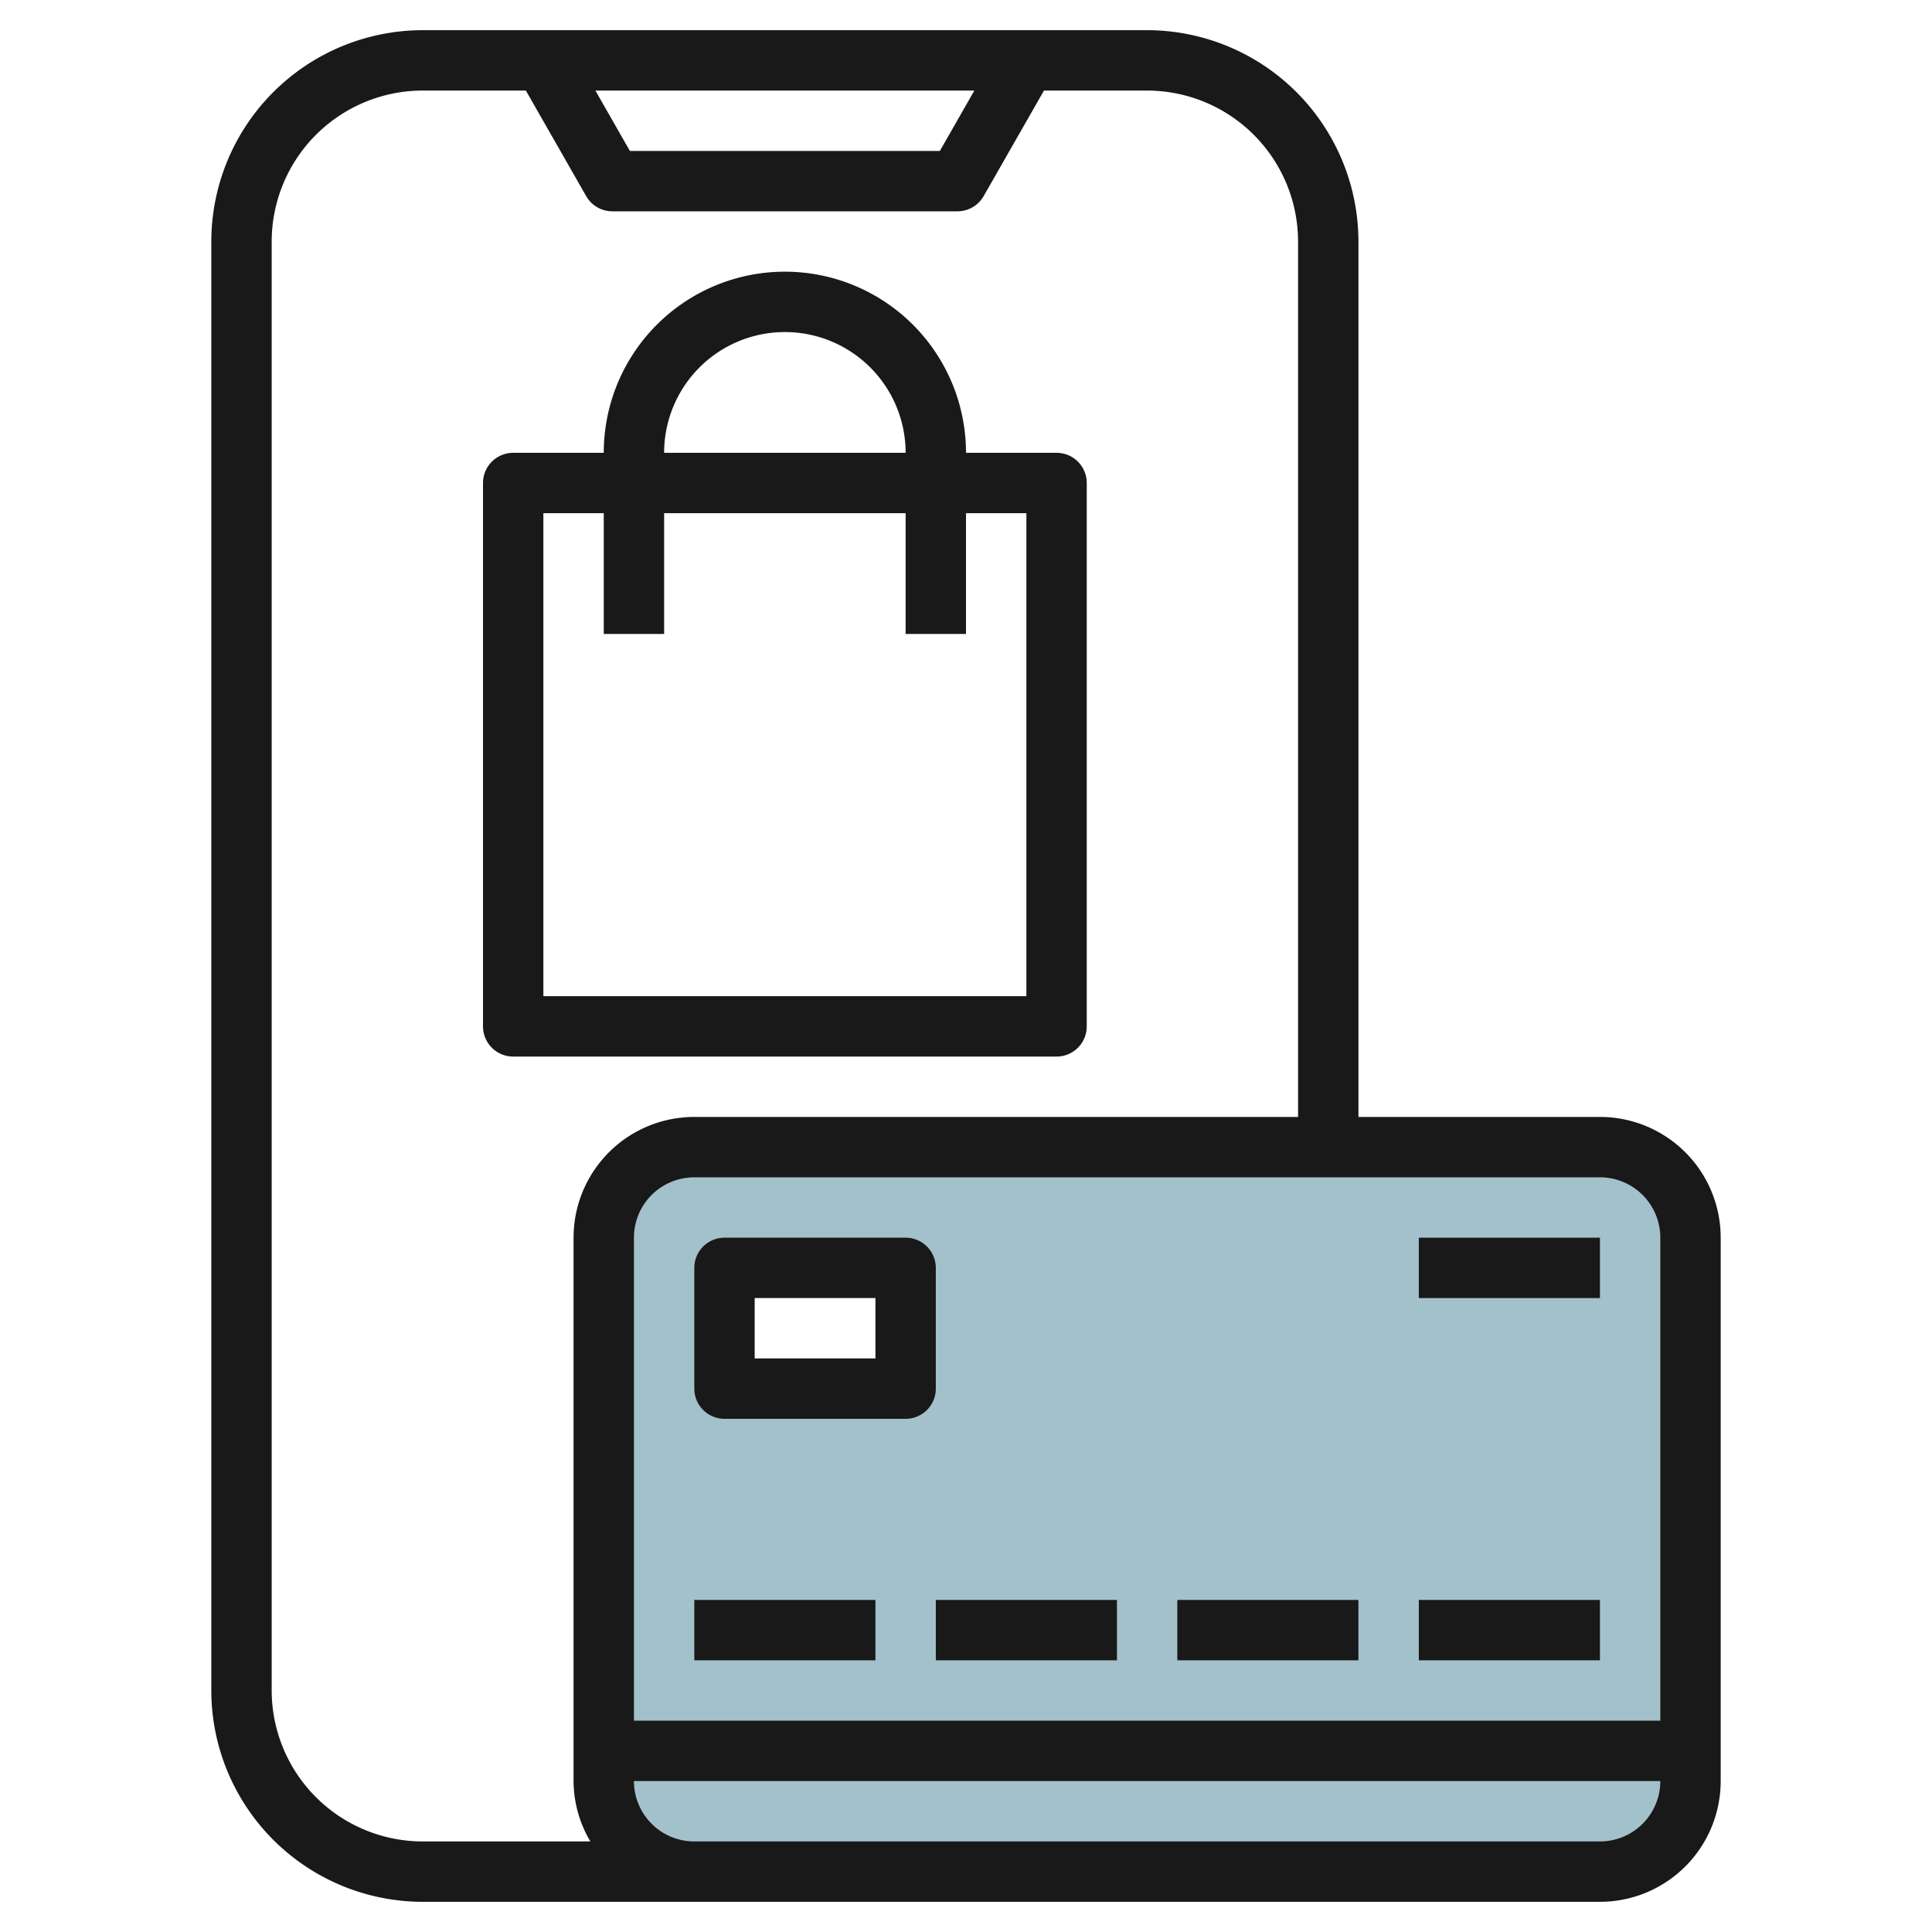 <svg id="Layer_3" height="512" viewBox="0 0 64 64" width="512" xmlns="http://www.w3.org/2000/svg" data-name="Layer 3"><path d="m53 38h-30a3 3 0 0 0 -3 3v18a3 3 0 0 0 3 3h30a3 3 0 0 0 3-3v-18a3 3 0 0 0 -3-3zm-23 8h-6v-4h6z" fill="#a3c1ca"/><g fill="#191919"><path d="m53 37h-8v-29a7.008 7.008 0 0 0 -7-7h-24a7.008 7.008 0 0 0 -7 7v48a7.008 7.008 0 0 0 7 7h39a4 4 0 0 0 4-4v-18a4 4 0 0 0 -4-4zm-20.723-34-1.143 2h-10.268l-1.143-2zm-12.721 58h-5.556a5.006 5.006 0 0 1 -5-5v-48a5.006 5.006 0 0 1 5-5h3.42l2 3.5a1 1 0 0 0 .869.5h11.425a1 1 0 0 0 .869-.5l2-3.5h3.417a5.006 5.006 0 0 1 5 5v29h-20a4 4 0 0 0 -4 4v18a3.959 3.959 0 0 0 .556 2zm33.444 0h-30a2 2 0 0 1 -2-2h34a2 2 0 0 1 -2 2zm2-4h-34v-16a2 2 0 0 1 2-2h30a2 2 0 0 1 2 2z"/><path d="m23 46a1 1 0 0 0 1 1h6a1 1 0 0 0 1-1v-4a1 1 0 0 0 -1-1h-6a1 1 0 0 0 -1 1zm2-3h4v2h-4z"/><path d="m47 41h6v2h-6z"/><path d="m23 53h6v2h-6z"/><path d="m31 53h6v2h-6z"/><path d="m39 53h6v2h-6z"/><path d="m47 53h6v2h-6z"/><path d="m36 34v-18a1 1 0 0 0 -1-1h-3a6 6 0 0 0 -12 0h-3a1 1 0 0 0 -1 1v18a1 1 0 0 0 1 1h18a1 1 0 0 0 1-1zm-10-23a4 4 0 0 1 4 4h-8a4 4 0 0 1 4-4zm8 22h-16v-16h2v4h2v-4h8v4h2v-4h2z"/></g></svg>